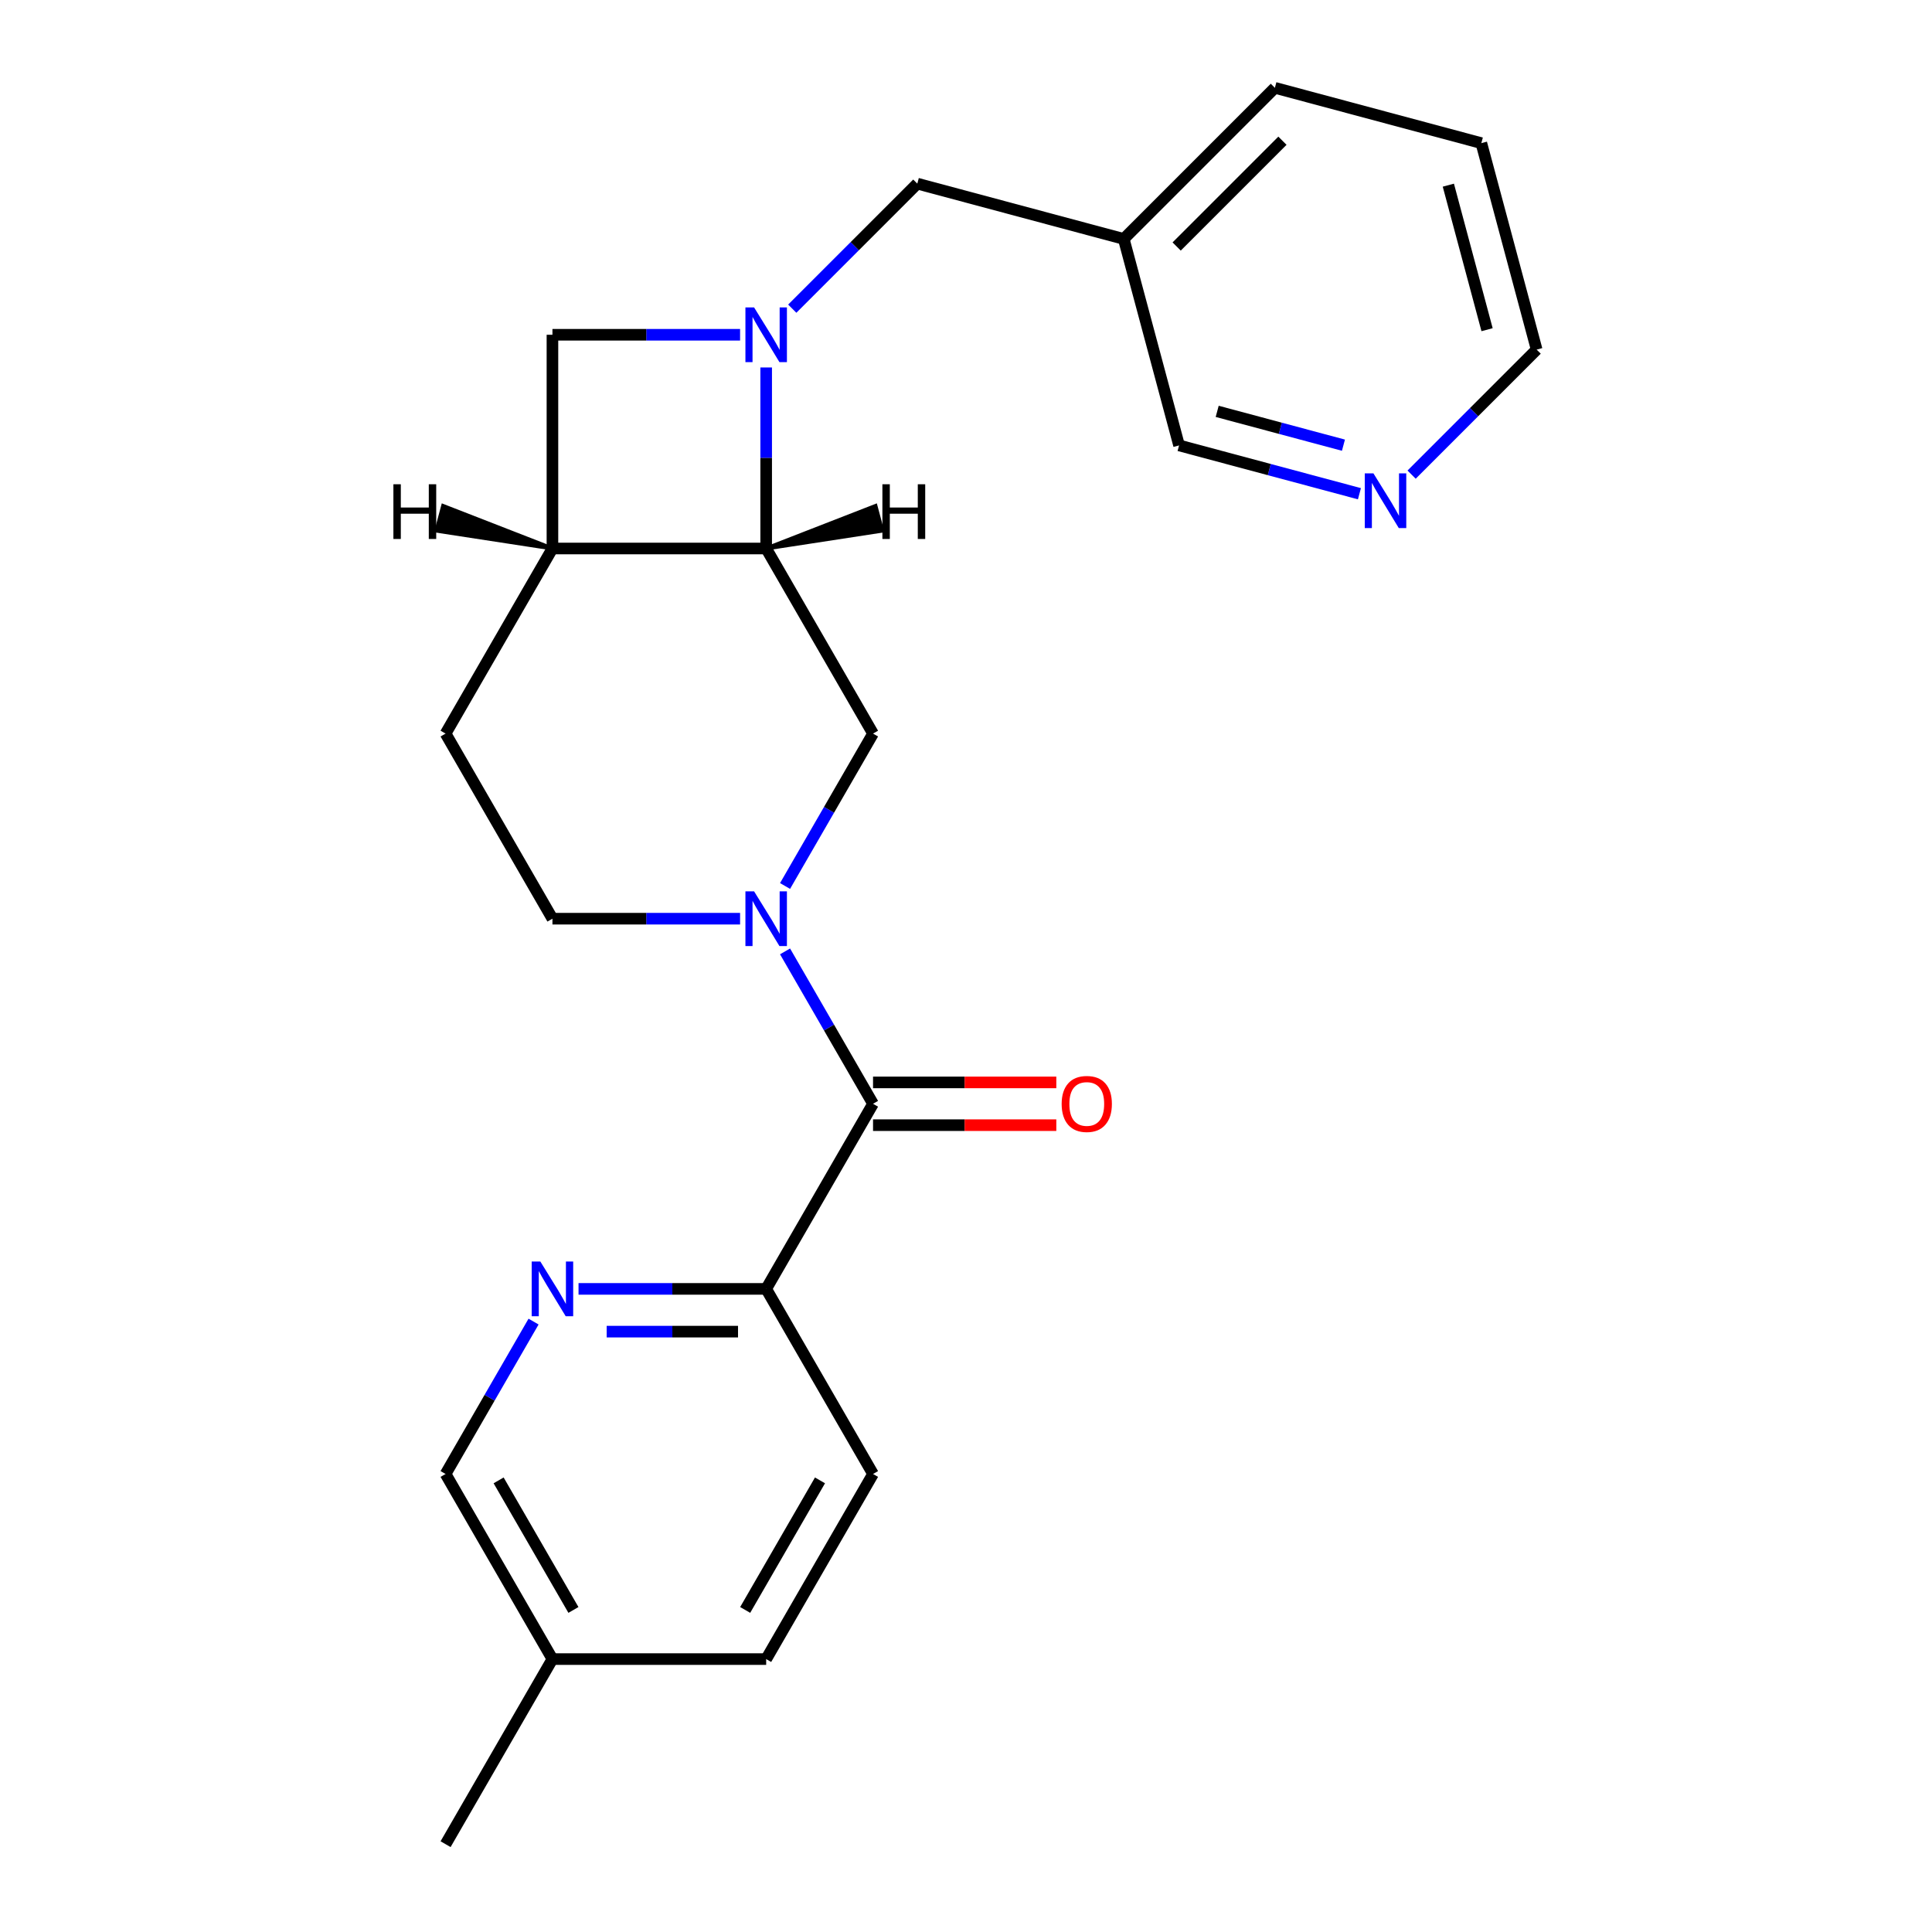 <?xml version='1.0' encoding='iso-8859-1'?>
<svg version='1.1' baseProfile='full'
              xmlns='http://www.w3.org/2000/svg'
                      xmlns:rdkit='http://www.rdkit.org/xml'
                      xmlns:xlink='http://www.w3.org/1999/xlink'
                  xml:space='preserve'
width='1000px' height='1000px' viewBox='0 0 1000 1000'>
<!-- END OF HEADER -->
<rect style='opacity:1.0;fill:#FFFFFF;stroke:none' width='1000' height='1000' x='0' y='0'> </rect>
<path class='bond-1' d='M 396.57,190.199 L 396.57,237.05' style='fill:none;fill-rule:evenodd;stroke:#0000FF;stroke-width:6px;stroke-linecap:butt;stroke-linejoin:miter;stroke-opacity:1' />
<path class='bond-1' d='M 396.57,237.05 L 396.57,283.901' style='fill:none;fill-rule:evenodd;stroke:#000000;stroke-width:6px;stroke-linecap:butt;stroke-linejoin:miter;stroke-opacity:1' />
<path class='bond-5' d='M 383.064,173.273 L 334.503,173.273' style='fill:none;fill-rule:evenodd;stroke:#0000FF;stroke-width:6px;stroke-linecap:butt;stroke-linejoin:miter;stroke-opacity:1' />
<path class='bond-5' d='M 334.503,173.273 L 285.942,173.273' style='fill:none;fill-rule:evenodd;stroke:#000000;stroke-width:6px;stroke-linecap:butt;stroke-linejoin:miter;stroke-opacity:1' />
<path class='bond-8' d='M 410.075,159.767 L 442.435,127.408' style='fill:none;fill-rule:evenodd;stroke:#0000FF;stroke-width:6px;stroke-linecap:butt;stroke-linejoin:miter;stroke-opacity:1' />
<path class='bond-8' d='M 442.435,127.408 L 474.795,95.048' style='fill:none;fill-rule:evenodd;stroke:#000000;stroke-width:6px;stroke-linecap:butt;stroke-linejoin:miter;stroke-opacity:1' />
<path class='bond-0' d='M 406.342,458.588 L 429.113,419.148' style='fill:none;fill-rule:evenodd;stroke:#0000FF;stroke-width:6px;stroke-linecap:butt;stroke-linejoin:miter;stroke-opacity:1' />
<path class='bond-0' d='M 429.113,419.148 L 451.883,379.707' style='fill:none;fill-rule:evenodd;stroke:#000000;stroke-width:6px;stroke-linecap:butt;stroke-linejoin:miter;stroke-opacity:1' />
<path class='bond-2' d='M 406.342,492.439 L 429.113,531.88' style='fill:none;fill-rule:evenodd;stroke:#0000FF;stroke-width:6px;stroke-linecap:butt;stroke-linejoin:miter;stroke-opacity:1' />
<path class='bond-2' d='M 429.113,531.88 L 451.883,571.32' style='fill:none;fill-rule:evenodd;stroke:#000000;stroke-width:6px;stroke-linecap:butt;stroke-linejoin:miter;stroke-opacity:1' />
<path class='bond-24' d='M 383.064,475.514 L 334.503,475.514' style='fill:none;fill-rule:evenodd;stroke:#0000FF;stroke-width:6px;stroke-linecap:butt;stroke-linejoin:miter;stroke-opacity:1' />
<path class='bond-24' d='M 334.503,475.514 L 285.942,475.514' style='fill:none;fill-rule:evenodd;stroke:#000000;stroke-width:6px;stroke-linecap:butt;stroke-linejoin:miter;stroke-opacity:1' />
<path class='bond-3' d='M 396.57,283.901 L 451.883,379.707' style='fill:none;fill-rule:evenodd;stroke:#000000;stroke-width:6px;stroke-linecap:butt;stroke-linejoin:miter;stroke-opacity:1' />
<path class='bond-23' d='M 396.57,283.901 L 285.942,283.901' style='fill:none;fill-rule:evenodd;stroke:#000000;stroke-width:6px;stroke-linecap:butt;stroke-linejoin:miter;stroke-opacity:1' />
<path class='bond-27' d='M 396.57,283.901 L 456.603,274.687 L 453.167,261.864 Z' style='fill:#000000;fill-rule:evenodd;fill-opacity:1;stroke:#000000;stroke-width:2px;stroke-linecap:butt;stroke-linejoin:miter;stroke-opacity:1;' />
<path class='bond-7' d='M 451.883,571.32 L 396.57,667.126' style='fill:none;fill-rule:evenodd;stroke:#000000;stroke-width:6px;stroke-linecap:butt;stroke-linejoin:miter;stroke-opacity:1' />
<path class='bond-10' d='M 451.883,582.383 L 499.314,582.383' style='fill:none;fill-rule:evenodd;stroke:#000000;stroke-width:6px;stroke-linecap:butt;stroke-linejoin:miter;stroke-opacity:1' />
<path class='bond-10' d='M 499.314,582.383 L 546.745,582.383' style='fill:none;fill-rule:evenodd;stroke:#FF0000;stroke-width:6px;stroke-linecap:butt;stroke-linejoin:miter;stroke-opacity:1' />
<path class='bond-10' d='M 451.883,560.257 L 499.314,560.257' style='fill:none;fill-rule:evenodd;stroke:#000000;stroke-width:6px;stroke-linecap:butt;stroke-linejoin:miter;stroke-opacity:1' />
<path class='bond-10' d='M 499.314,560.257 L 546.745,560.257' style='fill:none;fill-rule:evenodd;stroke:#FF0000;stroke-width:6px;stroke-linecap:butt;stroke-linejoin:miter;stroke-opacity:1' />
<path class='bond-4' d='M 285.942,283.901 L 285.942,173.273' style='fill:none;fill-rule:evenodd;stroke:#000000;stroke-width:6px;stroke-linecap:butt;stroke-linejoin:miter;stroke-opacity:1' />
<path class='bond-11' d='M 285.942,283.901 L 230.628,379.707' style='fill:none;fill-rule:evenodd;stroke:#000000;stroke-width:6px;stroke-linecap:butt;stroke-linejoin:miter;stroke-opacity:1' />
<path class='bond-28' d='M 285.942,283.901 L 229.345,261.864 L 225.909,274.687 Z' style='fill:#000000;fill-rule:evenodd;fill-opacity:1;stroke:#000000;stroke-width:2px;stroke-linecap:butt;stroke-linejoin:miter;stroke-opacity:1;' />
<path class='bond-6' d='M 299.448,667.126 L 348.009,667.126' style='fill:none;fill-rule:evenodd;stroke:#0000FF;stroke-width:6px;stroke-linecap:butt;stroke-linejoin:miter;stroke-opacity:1' />
<path class='bond-6' d='M 348.009,667.126 L 396.57,667.126' style='fill:none;fill-rule:evenodd;stroke:#000000;stroke-width:6px;stroke-linecap:butt;stroke-linejoin:miter;stroke-opacity:1' />
<path class='bond-6' d='M 314.016,689.252 L 348.009,689.252' style='fill:none;fill-rule:evenodd;stroke:#0000FF;stroke-width:6px;stroke-linecap:butt;stroke-linejoin:miter;stroke-opacity:1' />
<path class='bond-6' d='M 348.009,689.252 L 382.001,689.252' style='fill:none;fill-rule:evenodd;stroke:#000000;stroke-width:6px;stroke-linecap:butt;stroke-linejoin:miter;stroke-opacity:1' />
<path class='bond-15' d='M 276.17,684.052 L 253.399,723.492' style='fill:none;fill-rule:evenodd;stroke:#0000FF;stroke-width:6px;stroke-linecap:butt;stroke-linejoin:miter;stroke-opacity:1' />
<path class='bond-15' d='M 253.399,723.492 L 230.628,762.933' style='fill:none;fill-rule:evenodd;stroke:#000000;stroke-width:6px;stroke-linecap:butt;stroke-linejoin:miter;stroke-opacity:1' />
<path class='bond-14' d='M 396.57,667.126 L 451.883,762.933' style='fill:none;fill-rule:evenodd;stroke:#000000;stroke-width:6px;stroke-linecap:butt;stroke-linejoin:miter;stroke-opacity:1' />
<path class='bond-13' d='M 474.795,95.048 L 581.653,123.68' style='fill:none;fill-rule:evenodd;stroke:#000000;stroke-width:6px;stroke-linecap:butt;stroke-linejoin:miter;stroke-opacity:1' />
<path class='bond-9' d='M 285.942,475.514 L 230.628,379.707' style='fill:none;fill-rule:evenodd;stroke:#000000;stroke-width:6px;stroke-linecap:butt;stroke-linejoin:miter;stroke-opacity:1' />
<path class='bond-12' d='M 703.638,255.552 L 656.962,243.045' style='fill:none;fill-rule:evenodd;stroke:#0000FF;stroke-width:6px;stroke-linecap:butt;stroke-linejoin:miter;stroke-opacity:1' />
<path class='bond-12' d='M 656.962,243.045 L 610.286,230.538' style='fill:none;fill-rule:evenodd;stroke:#000000;stroke-width:6px;stroke-linecap:butt;stroke-linejoin:miter;stroke-opacity:1' />
<path class='bond-12' d='M 695.362,230.428 L 662.689,221.673' style='fill:none;fill-rule:evenodd;stroke:#0000FF;stroke-width:6px;stroke-linecap:butt;stroke-linejoin:miter;stroke-opacity:1' />
<path class='bond-12' d='M 662.689,221.673 L 630.015,212.919' style='fill:none;fill-rule:evenodd;stroke:#000000;stroke-width:6px;stroke-linecap:butt;stroke-linejoin:miter;stroke-opacity:1' />
<path class='bond-25' d='M 730.65,245.665 L 763.01,213.305' style='fill:none;fill-rule:evenodd;stroke:#0000FF;stroke-width:6px;stroke-linecap:butt;stroke-linejoin:miter;stroke-opacity:1' />
<path class='bond-25' d='M 763.01,213.305 L 795.37,180.945' style='fill:none;fill-rule:evenodd;stroke:#000000;stroke-width:6px;stroke-linecap:butt;stroke-linejoin:miter;stroke-opacity:1' />
<path class='bond-18' d='M 581.653,123.68 L 610.286,230.538' style='fill:none;fill-rule:evenodd;stroke:#000000;stroke-width:6px;stroke-linecap:butt;stroke-linejoin:miter;stroke-opacity:1' />
<path class='bond-20' d='M 581.653,123.68 L 659.879,45.455' style='fill:none;fill-rule:evenodd;stroke:#000000;stroke-width:6px;stroke-linecap:butt;stroke-linejoin:miter;stroke-opacity:1' />
<path class='bond-20' d='M 609.032,127.591 L 663.79,72.834' style='fill:none;fill-rule:evenodd;stroke:#000000;stroke-width:6px;stroke-linecap:butt;stroke-linejoin:miter;stroke-opacity:1' />
<path class='bond-17' d='M 451.883,762.933 L 396.57,858.739' style='fill:none;fill-rule:evenodd;stroke:#000000;stroke-width:6px;stroke-linecap:butt;stroke-linejoin:miter;stroke-opacity:1' />
<path class='bond-17' d='M 424.425,766.241 L 385.705,833.305' style='fill:none;fill-rule:evenodd;stroke:#000000;stroke-width:6px;stroke-linecap:butt;stroke-linejoin:miter;stroke-opacity:1' />
<path class='bond-26' d='M 230.628,762.933 L 285.942,858.739' style='fill:none;fill-rule:evenodd;stroke:#000000;stroke-width:6px;stroke-linecap:butt;stroke-linejoin:miter;stroke-opacity:1' />
<path class='bond-26' d='M 258.086,766.241 L 296.806,833.305' style='fill:none;fill-rule:evenodd;stroke:#000000;stroke-width:6px;stroke-linecap:butt;stroke-linejoin:miter;stroke-opacity:1' />
<path class='bond-16' d='M 285.942,858.739 L 396.57,858.739' style='fill:none;fill-rule:evenodd;stroke:#000000;stroke-width:6px;stroke-linecap:butt;stroke-linejoin:miter;stroke-opacity:1' />
<path class='bond-21' d='M 285.942,858.739 L 230.628,954.545' style='fill:none;fill-rule:evenodd;stroke:#000000;stroke-width:6px;stroke-linecap:butt;stroke-linejoin:miter;stroke-opacity:1' />
<path class='bond-19' d='M 795.37,180.945 L 766.737,74.087' style='fill:none;fill-rule:evenodd;stroke:#000000;stroke-width:6px;stroke-linecap:butt;stroke-linejoin:miter;stroke-opacity:1' />
<path class='bond-19' d='M 769.703,170.643 L 749.66,95.842' style='fill:none;fill-rule:evenodd;stroke:#000000;stroke-width:6px;stroke-linecap:butt;stroke-linejoin:miter;stroke-opacity:1' />
<path class='bond-22' d='M 659.879,45.455 L 766.737,74.087' style='fill:none;fill-rule:evenodd;stroke:#000000;stroke-width:6px;stroke-linecap:butt;stroke-linejoin:miter;stroke-opacity:1' />
<path  class='atom-0' d='M 390.31 159.113
L 399.59 174.113
Q 400.51 175.593, 401.99 178.273
Q 403.47 180.953, 403.55 181.113
L 403.55 159.113
L 407.31 159.113
L 407.31 187.433
L 403.43 187.433
L 393.47 171.033
Q 392.31 169.113, 391.07 166.913
Q 389.87 164.713, 389.51 164.033
L 389.51 187.433
L 385.83 187.433
L 385.83 159.113
L 390.31 159.113
' fill='#0000FF'/>
<path  class='atom-1' d='M 390.31 461.354
L 399.59 476.354
Q 400.51 477.834, 401.99 480.514
Q 403.47 483.194, 403.55 483.354
L 403.55 461.354
L 407.31 461.354
L 407.31 489.674
L 403.43 489.674
L 393.47 473.274
Q 392.31 471.354, 391.07 469.154
Q 389.87 466.954, 389.51 466.274
L 389.51 489.674
L 385.83 489.674
L 385.83 461.354
L 390.31 461.354
' fill='#0000FF'/>
<path  class='atom-7' d='M 279.682 652.966
L 288.962 667.966
Q 289.882 669.446, 291.362 672.126
Q 292.842 674.806, 292.922 674.966
L 292.922 652.966
L 296.682 652.966
L 296.682 681.286
L 292.802 681.286
L 282.842 664.886
Q 281.682 662.966, 280.442 660.766
Q 279.242 658.566, 278.882 657.886
L 278.882 681.286
L 275.202 681.286
L 275.202 652.966
L 279.682 652.966
' fill='#0000FF'/>
<path  class='atom-11' d='M 549.511 571.4
Q 549.511 564.6, 552.871 560.8
Q 556.231 557, 562.511 557
Q 568.791 557, 572.151 560.8
Q 575.511 564.6, 575.511 571.4
Q 575.511 578.28, 572.111 582.2
Q 568.711 586.08, 562.511 586.08
Q 556.271 586.08, 552.871 582.2
Q 549.511 578.32, 549.511 571.4
M 562.511 582.88
Q 566.831 582.88, 569.151 580
Q 571.511 577.08, 571.511 571.4
Q 571.511 565.84, 569.151 563.04
Q 566.831 560.2, 562.511 560.2
Q 558.191 560.2, 555.831 563
Q 553.511 565.8, 553.511 571.4
Q 553.511 577.12, 555.831 580
Q 558.191 582.88, 562.511 582.88
' fill='#FF0000'/>
<path  class='atom-13' d='M 710.884 245.011
L 720.164 260.011
Q 721.084 261.491, 722.564 264.171
Q 724.044 266.851, 724.124 267.011
L 724.124 245.011
L 727.884 245.011
L 727.884 273.331
L 724.004 273.331
L 714.044 256.931
Q 712.884 255.011, 711.644 252.811
Q 710.444 250.611, 710.084 249.931
L 710.084 273.331
L 706.404 273.331
L 706.404 245.011
L 710.884 245.011
' fill='#0000FF'/>
<path  class='atom-24' d='M 456.728 250.652
L 460.568 250.652
L 460.568 262.692
L 475.048 262.692
L 475.048 250.652
L 478.888 250.652
L 478.888 278.972
L 475.048 278.972
L 475.048 265.892
L 460.568 265.892
L 460.568 278.972
L 456.728 278.972
L 456.728 250.652
' fill='#000000'/>
<path  class='atom-25' d='M 203.623 250.652
L 207.463 250.652
L 207.463 262.692
L 221.943 262.692
L 221.943 250.652
L 225.783 250.652
L 225.783 278.972
L 221.943 278.972
L 221.943 265.892
L 207.463 265.892
L 207.463 278.972
L 203.623 278.972
L 203.623 250.652
' fill='#000000'/>
</svg>
